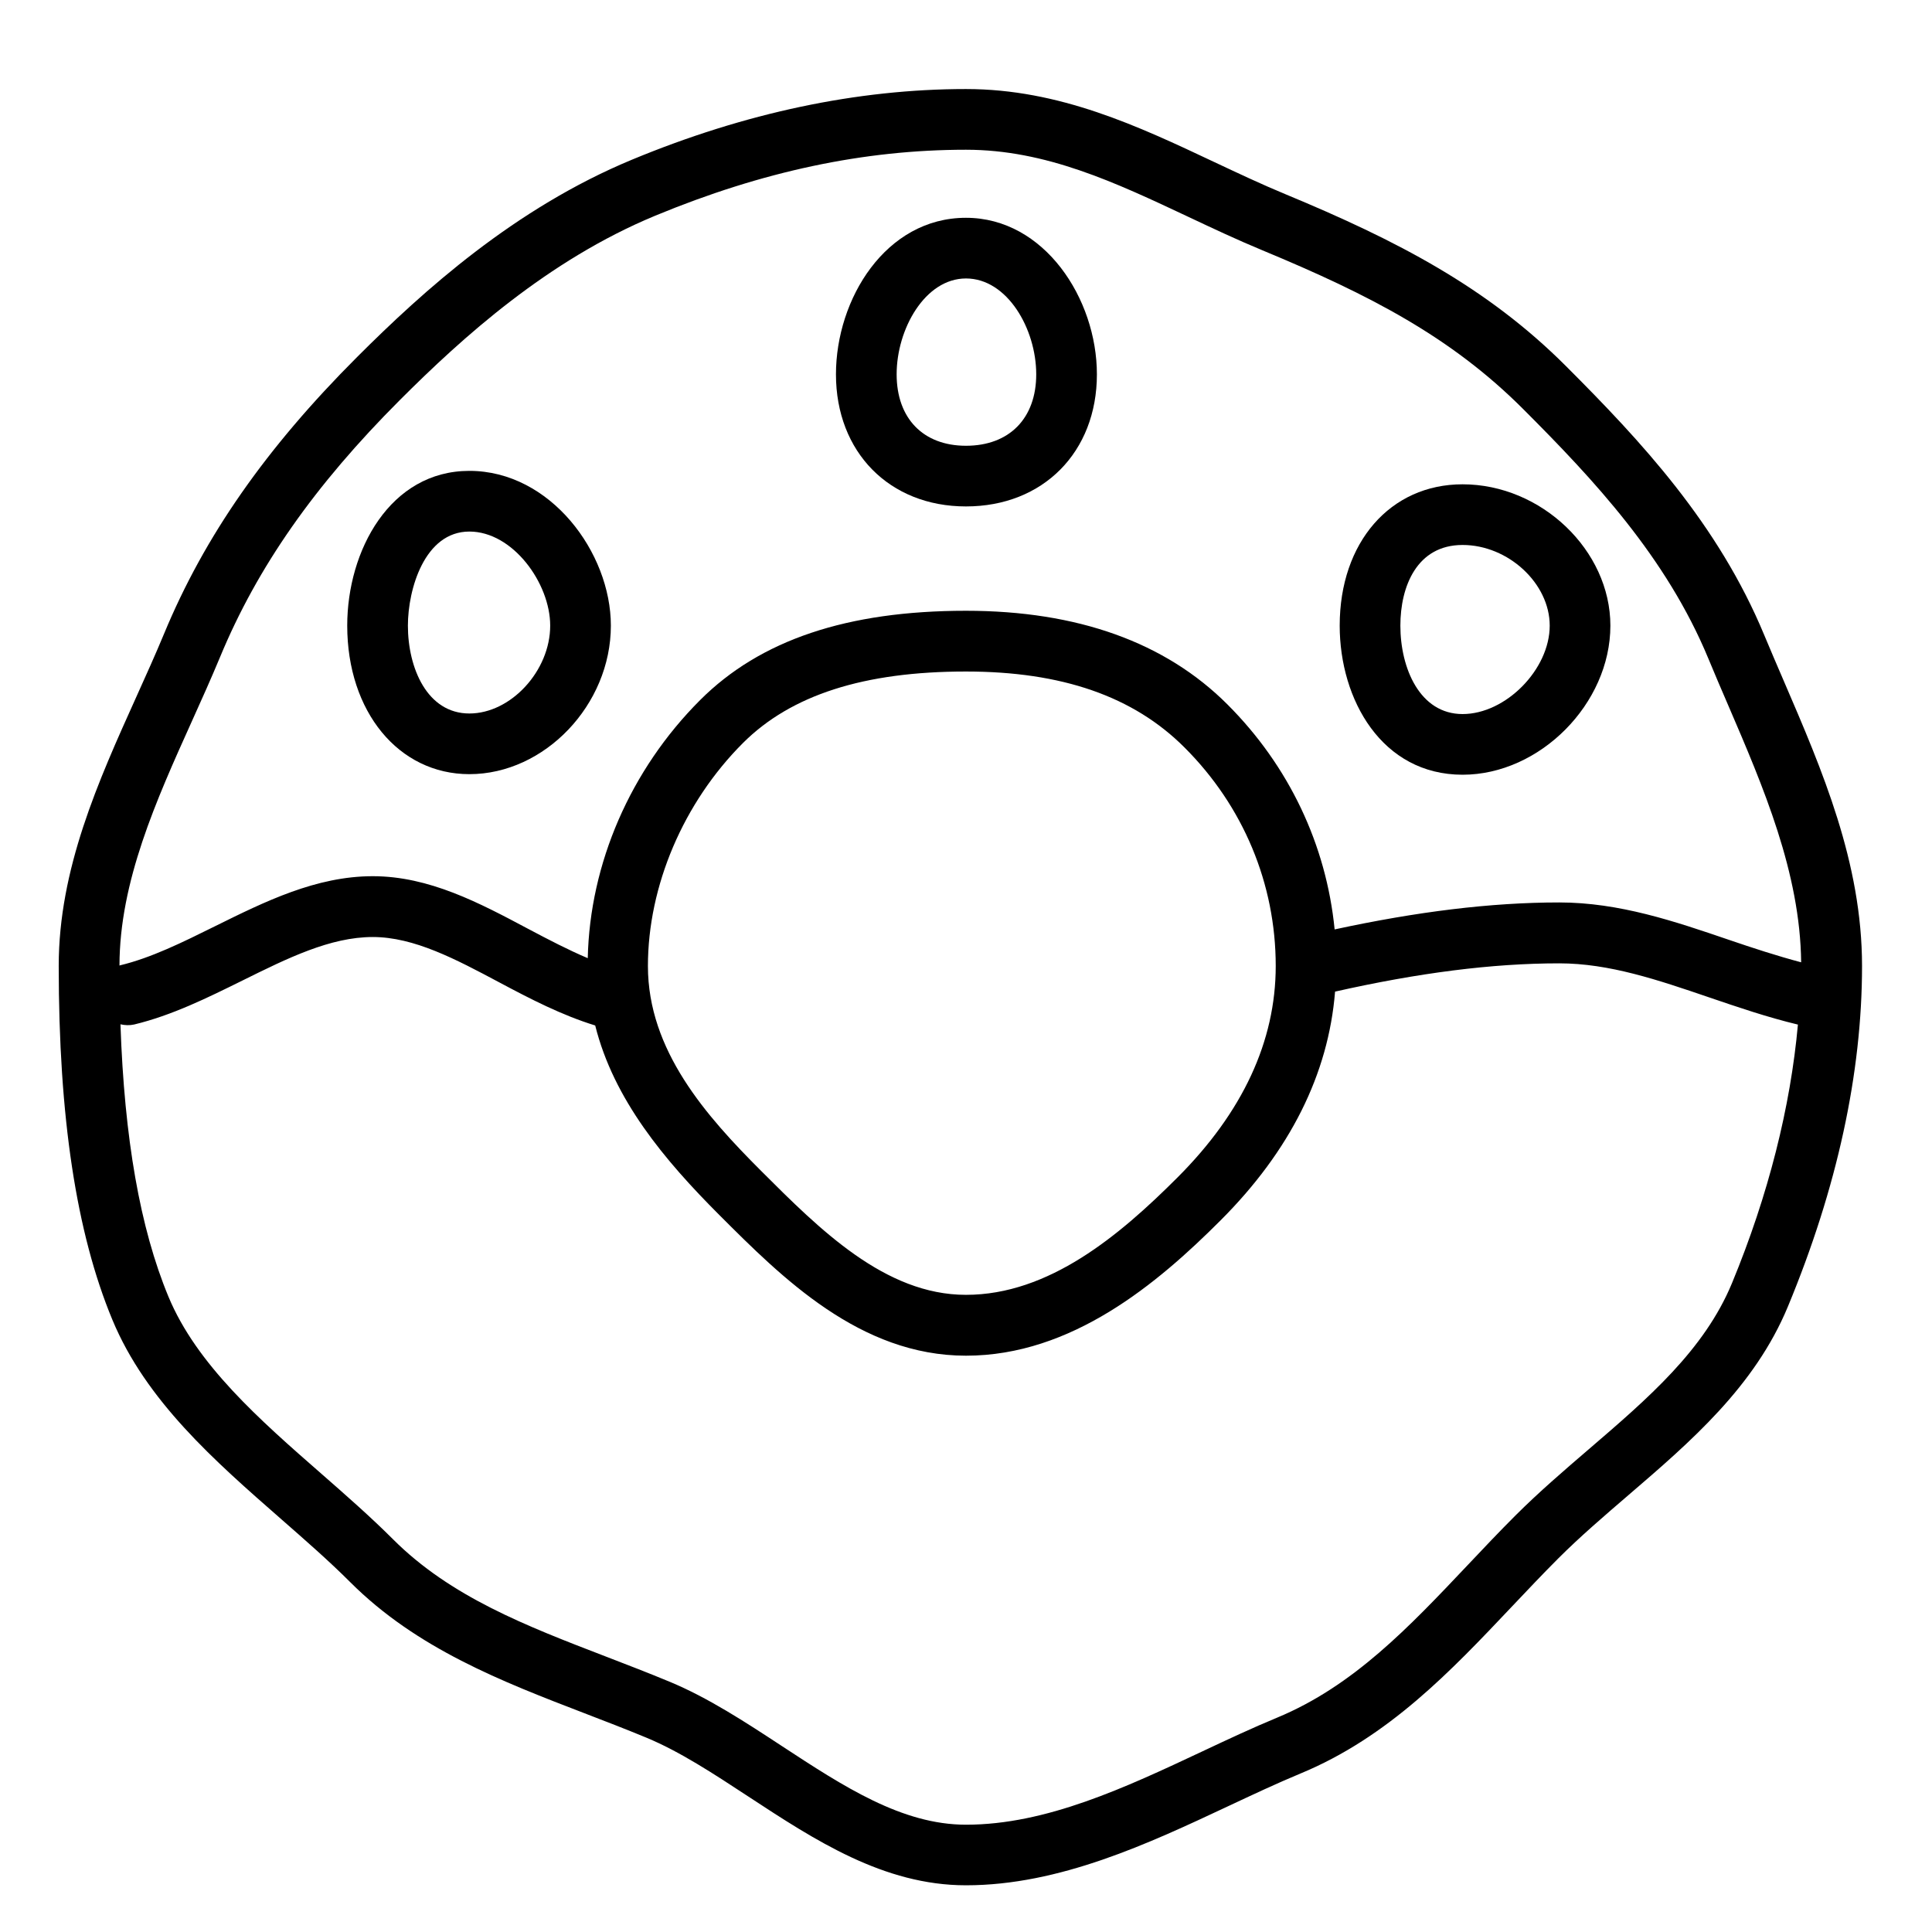 <?xml version="1.0" encoding="UTF-8"?>
<!-- Uploaded to: SVG Repo, www.svgrepo.com, Generator: SVG Repo Mixer Tools -->
<svg fill="#000000" width="800px" height="800px" version="1.1" viewBox="144 144 512 512" xmlns="http://www.w3.org/2000/svg">
 <g>
  <path d="m616.74 324.5c-1.758-4.086-3.504-8.125-5.168-12.133-12.254-29.574-32.695-51.465-52.578-71.348-20.871-20.883-44.797-33.293-74.273-45.523-6.348-2.625-12.586-5.574-18.844-8.512-20.207-9.535-41.098-19.387-65.879-19.387-28.781 0-58.559 6.293-88.508 18.715-31.109 12.906-55.281 34.73-72.859 52.309-24.195 24.195-40.445 47.496-51.152 73.332-2.273 5.477-4.781 11.031-7.32 16.656-10.125 22.453-20.598 45.637-20.598 71.387 0 40.004 4.641 70.672 14.203 93.719 8.93 21.523 27.141 37.453 44.754 52.867 6.527 5.715 12.691 11.105 18.246 16.656 17.676 17.688 40.273 26.379 62.117 34.785 5.445 2.09 10.945 4.211 16.41 6.473 8.855 3.676 17.676 9.465 27.023 15.598 17.633 11.566 35.867 23.527 57.68 23.527 24.836 0 48.504-11.117 69.406-20.926 6.539-3.066 12.961-6.09 19.254-8.703 23.324-9.656 39.918-27.215 55.965-44.184 4.074-4.297 8.156-8.629 12.359-12.832 5.746-5.746 12.254-11.32 18.535-16.723 16.465-14.141 33.508-28.77 42.309-50.027 13.035-31.43 19.637-61.797 19.637-90.234-0.008-27.406-10.535-51.848-20.719-75.492zm-421.93 10.727c2.617-5.789 5.176-11.492 7.516-17.117 9.871-23.82 25.02-45.473 47.668-68.121 16.527-16.527 39.148-37.016 67.648-48.828 28.387-11.758 55.324-17.48 82.359-17.48 21.18 0 39.555 8.66 59.031 17.836 6.473 3.055 12.961 6.098 19.531 8.82 28.492 11.824 49.996 22.973 69.055 42.031 18.75 18.75 37.98 39.297 49.105 66.137 1.684 4.086 3.453 8.199 5.242 12.34 9.41 21.855 19.09 44.441 19.359 68.176-6.422-1.703-12.883-3.816-19.176-5.969-14.258-4.867-29.008-9.895-44.934-9.895-18.105 0-37.754 2.445-59.523 7.148-2.219-22.438-12.102-43.316-28.395-59.609-16.477-16.488-39.789-24.836-69.289-24.836-31.492 0-54.539 7.738-70.469 23.668-18.492 18.492-29.223 43.316-29.777 68.398-5.133-2.176-10.332-4.879-15.727-7.738-12.918-6.871-26.262-13.988-41.238-13.988-15.02 0-28.598 6.723-41.75 13.227-8.734 4.332-16.988 8.414-25.242 10.398-0.055 0.012-0.086 0.055-0.141 0.062 0.02-22.242 9.742-43.797 19.145-64.66zm287.27 64.77c0 19.918-8.758 38.781-26.039 56.051-15.371 15.383-34.055 31.098-56.051 31.098-21.438 0-38.73-17.301-54.293-32.855-14.516-14.516-29.992-31.879-29.992-54.281 0-21.234 9.41-43.328 25.18-59.098 12.758-12.746 32.094-18.953 59.105-18.953 25.426 0 44.379 6.582 57.918 20.133 15.586 15.562 24.172 36.133 24.172 57.906zm120.9 84.082c-7.352 17.719-22.211 30.484-37.945 43.992-6.508 5.586-13.238 11.375-19.422 17.547-4.309 4.309-8.5 8.734-12.68 13.164-15.566 16.465-30.281 32.02-50.434 40.391-6.508 2.691-13.164 5.809-19.926 8.992-20.312 9.539-41.312 19.402-62.57 19.402-17.012 0-32.48-10.152-48.871-20.891-9.551-6.269-19.434-12.746-29.684-17-5.594-2.324-11.223-4.492-16.797-6.637-21.215-8.156-41.258-15.863-56.523-31.141-5.93-5.93-12.586-11.758-19.016-17.387-16.23-14.191-33.004-28.867-40.488-46.918-7.504-18.094-11.664-41.828-12.703-72.141 1.156 0.258 2.367 0.332 3.613 0.055 10.023-2.41 19.488-7.098 28.641-11.621 12.004-5.949 23.348-11.566 34.613-11.566 10.957 0 21.996 5.875 33.68 12.102 8.082 4.309 16.445 8.629 25.266 11.34 4.91 19.629 18.309 35.633 32.898 50.23 16.605 16.613 37.27 37.281 65.367 37.281 28.031 0 50.746-19.133 67.414-35.812 18.512-18.492 28.641-38.879 30.391-60.672 21.996-4.953 41.547-7.492 59.406-7.492 13.262 0 26.133 4.383 39.746 9.027 7.578 2.582 15.414 5.262 23.508 7.203-1.965 21.762-7.785 45.105-17.484 68.551z"/>
  <path d="m531.6 349.31c20.496 0 39.168-18.832 39.168-39.512 0-19.949-18.309-37.453-39.168-37.453-19.176 0-32.566 15.402-32.566 37.453 0 19.637 11.191 39.512 32.566 39.512zm0-60.887c12.09 0 23.09 10.184 23.09 21.375 0 11.609-11.652 23.434-23.09 23.434-11.332 0-16.488-12.145-16.488-23.434 0-10.336 4.34-21.375 16.488-21.375z"/>
  <path d="m268.39 349.16c19.969 0 37.496-18.395 37.496-39.363 0-19.359-16.035-41.012-37.496-41.012-21.02 0-32.371 21.129-32.371 41.012 0 22.801 13.613 39.363 32.371 39.363zm0-64.293c11.535 0 21.418 13.711 21.418 24.934 0 11.961-10.41 23.281-21.418 23.281-11.191 0-16.293-12.07-16.293-23.281 0-9.637 4.414-24.934 16.293-24.934z"/>
  <path d="m399.99 278.21c20.43 0 34.699-14.395 34.699-35.008 0-20.035-13.945-41.484-34.699-41.484-21.277 0-34.453 21.535-34.453 41.484 0 20.613 14.172 35.008 34.453 35.008zm0-60.414c10.965 0 18.621 13.387 18.621 25.406 0 11.672-7.141 18.93-18.621 18.93-11.332 0-18.371-7.258-18.371-18.93-0.004-12.016 7.543-25.406 18.371-25.406z"/>
 </g>
</svg>